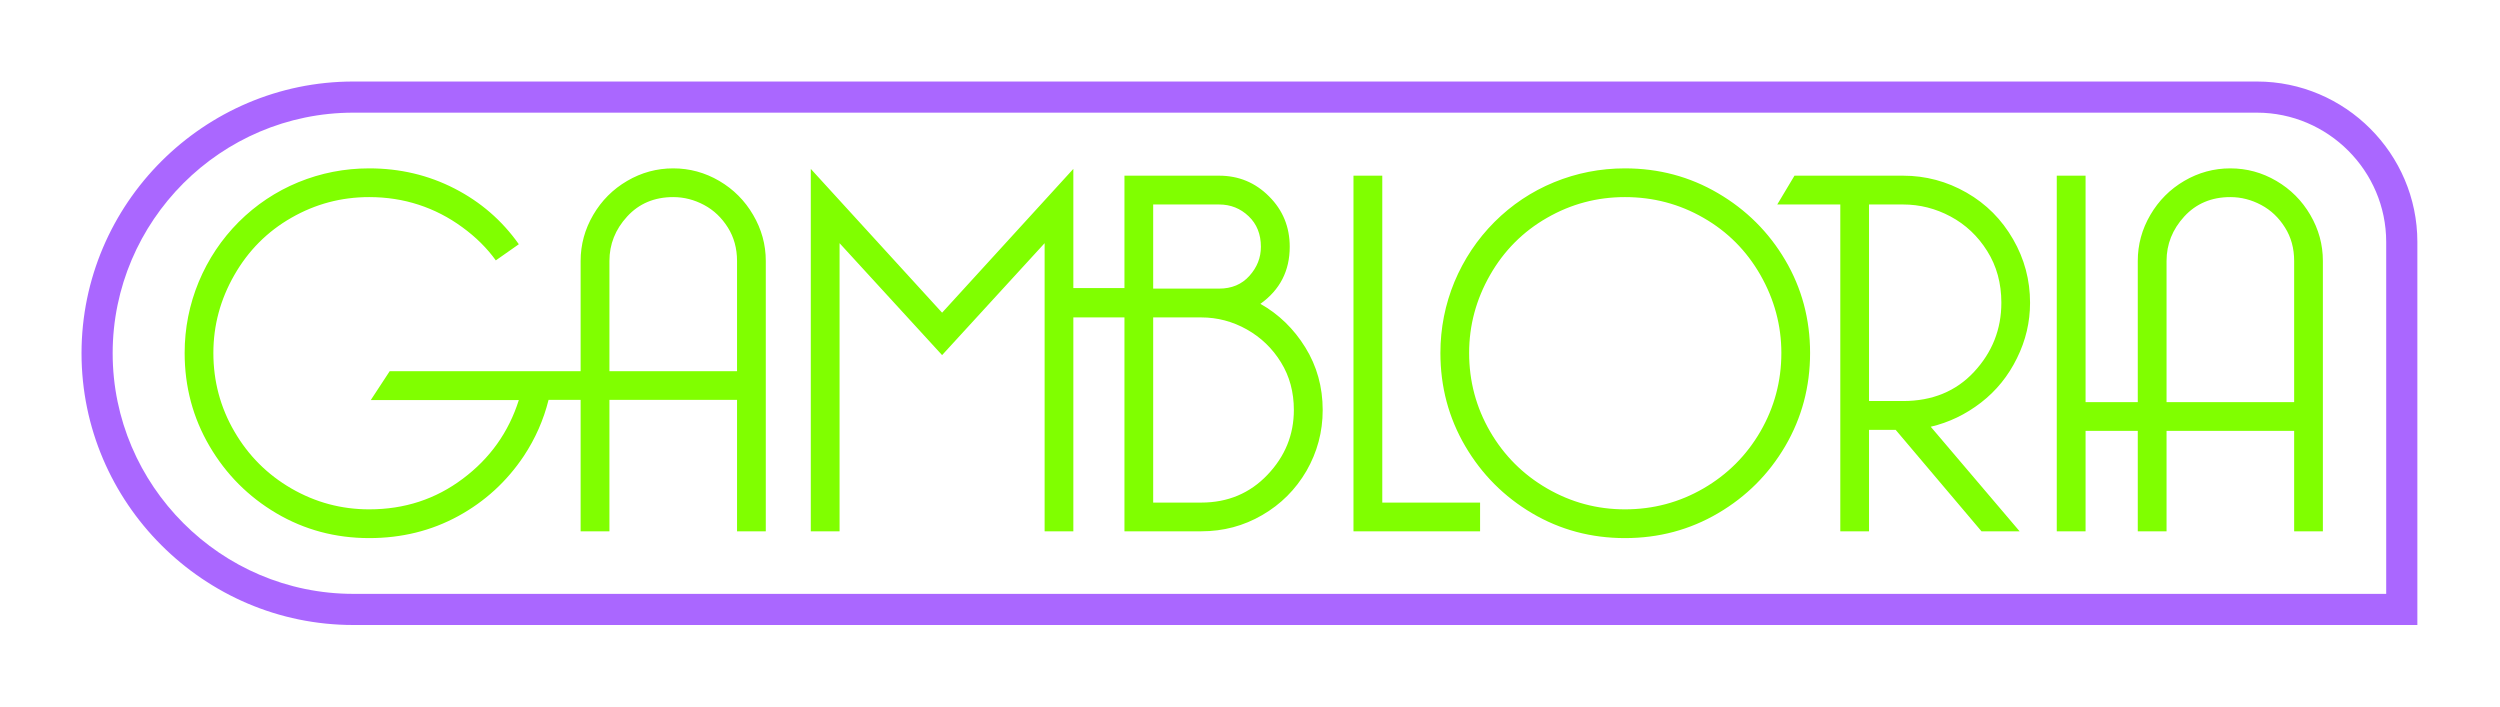 <svg width="92" height="26" viewBox="0 0 92 26" fill="none" xmlns="http://www.w3.org/2000/svg">
<g filter="url(#filter0_di_15460_1655)">
<path d="M13.001 3H83.055C84.679 3 86.156 3.664 87.225 4.734C88.294 5.803 88.959 7.278 88.959 8.902V23H13.001C10.251 23 7.752 21.875 5.939 20.063C4.125 18.252 3 15.75 3 13.001C3 10.249 4.125 7.748 5.937 5.937C7.752 4.125 10.251 3 13.001 3ZM83.055 4.146H13.001C10.565 4.146 8.35 5.143 6.746 6.746C5.144 8.351 4.146 10.566 4.146 13.001C4.146 15.434 5.144 17.648 6.748 19.252C8.35 20.857 10.565 21.854 13.001 21.854H87.812V8.902C87.812 7.596 87.277 6.406 86.415 5.544C85.552 4.682 84.363 4.146 83.055 4.146Z" fill="#AA67FF"/>
</g>
<path d="M22.427 13.659H27.123V9.603C27.123 9.14 27.009 8.728 26.785 8.372C26.56 8.014 26.27 7.735 25.91 7.543C25.55 7.351 25.173 7.253 24.774 7.253C24.082 7.253 23.515 7.492 23.08 7.967C22.644 8.441 22.427 8.989 22.427 9.603V13.659ZM79.729 14.799H84.425V9.603C84.425 9.14 84.313 8.728 84.087 8.372C83.862 8.012 83.573 7.735 83.212 7.543C82.852 7.351 82.475 7.253 82.076 7.253C81.384 7.253 80.818 7.492 80.381 7.967C79.946 8.442 79.729 8.988 79.729 9.603V14.799ZM79.729 15.856V19.552H78.67V15.856H76.749V19.552H75.689V6.465H76.749V14.799H78.67V9.603C78.67 9 78.824 8.437 79.133 7.909C79.44 7.383 79.857 6.964 80.381 6.657C80.909 6.349 81.472 6.196 82.076 6.196C82.679 6.196 83.243 6.349 83.769 6.657C84.294 6.964 84.712 7.383 85.019 7.909C85.327 8.437 85.482 9 85.482 9.603V19.552H84.425V15.856H79.729ZM68.78 14.758H70.032C71.109 14.758 71.983 14.399 72.647 13.683C73.314 12.964 73.65 12.117 73.65 11.142C73.65 10.422 73.476 9.789 73.129 9.238C72.784 8.686 72.333 8.263 71.781 7.967C71.23 7.672 70.648 7.525 70.032 7.525H68.78V14.758ZM70.032 6.465C70.864 6.465 71.645 6.674 72.37 7.089C73.096 7.505 73.664 8.079 74.082 8.805C74.5 9.53 74.706 10.306 74.706 11.142C74.706 11.849 74.548 12.528 74.225 13.18C73.905 13.835 73.463 14.381 72.9 14.816C72.333 15.253 71.718 15.548 71.051 15.704L74.322 19.552H72.919L69.761 15.819H68.78V19.552H67.723V7.525H65.403L66.037 6.465H70.032ZM59.798 6.196C61.045 6.196 62.185 6.501 63.223 7.11C64.263 7.72 65.088 8.539 65.697 9.573C66.306 10.606 66.611 11.746 66.611 12.989C66.611 14.234 66.306 15.374 65.697 16.417C65.088 17.455 64.263 18.278 63.223 18.888C62.185 19.497 61.045 19.802 59.798 19.802C58.555 19.802 57.415 19.497 56.382 18.888C55.349 18.278 54.53 17.455 53.92 16.417C53.31 15.374 53.007 14.234 53.007 12.989C53.007 12.077 53.18 11.206 53.524 10.371C53.873 9.54 54.362 8.805 54.997 8.168C55.633 7.534 56.364 7.046 57.191 6.706C58.019 6.367 58.888 6.196 59.798 6.196ZM59.798 7.253C58.772 7.253 57.818 7.506 56.931 8.016C56.047 8.521 55.346 9.225 54.834 10.121C54.32 11.02 54.064 11.977 54.064 12.989C54.064 14.027 54.32 14.99 54.834 15.877C55.346 16.761 56.047 17.462 56.931 17.974C57.818 18.488 58.772 18.744 59.798 18.744C60.837 18.744 61.801 18.488 62.687 17.974C63.57 17.462 64.272 16.761 64.784 15.877C65.296 14.99 65.554 14.027 65.554 12.989C65.554 11.977 65.296 11.02 64.784 10.121C64.272 9.225 63.57 8.521 62.687 8.016C61.801 7.506 60.837 7.253 59.798 7.253ZM54.467 19.552H49.808V6.465H50.868V18.495H54.467V19.552ZM46.383 11.181C47.062 11.565 47.614 12.102 48.037 12.787C48.461 13.473 48.675 14.241 48.675 15.088C48.675 15.896 48.473 16.642 48.077 17.331C47.677 18.016 47.135 18.558 46.45 18.955C45.764 19.354 45.018 19.552 44.207 19.552H41.38V11.681H39.499V19.552H38.442V8.949L34.669 13.068L30.896 8.949V19.552H29.837V6.215L34.669 11.507L39.499 6.215V10.602H41.38V6.465H44.863C45.582 6.465 46.194 6.718 46.7 7.226C47.209 7.732 47.462 8.351 47.462 9.082C47.462 9.968 47.102 10.666 46.383 11.181ZM42.437 10.621H44.863C45.326 10.621 45.697 10.466 45.978 10.152C46.261 9.838 46.401 9.482 46.401 9.082C46.401 8.622 46.252 8.244 45.95 7.958C45.648 7.669 45.285 7.525 44.863 7.525H42.437V10.621ZM42.437 11.681V18.495H44.207C45.182 18.495 45.996 18.153 46.642 17.474C47.291 16.794 47.614 15.998 47.614 15.088C47.614 14.432 47.458 13.848 47.141 13.336C46.828 12.824 46.407 12.419 45.883 12.123C45.356 11.828 44.798 11.681 44.207 11.681H42.437ZM13.587 6.196C14.717 6.196 15.763 6.443 16.725 6.937C17.686 7.43 18.475 8.113 19.093 8.988L18.246 9.582C17.923 9.134 17.515 8.726 17.011 8.36C16.513 7.995 15.976 7.72 15.406 7.534C14.836 7.348 14.23 7.253 13.587 7.253C12.56 7.253 11.607 7.506 10.719 8.016C9.836 8.521 9.136 9.225 8.624 10.121C8.108 11.02 7.852 11.977 7.852 12.989C7.852 14.027 8.108 14.99 8.624 15.877C9.136 16.761 9.836 17.462 10.719 17.974C11.607 18.488 12.56 18.744 13.587 18.744C14.886 18.744 16.031 18.37 17.032 17.617C18.033 16.868 18.719 15.902 19.093 14.722H13.645L14.34 13.661H18.534L18.536 13.659H21.367V9.603C21.367 9 21.523 8.435 21.83 7.909C22.137 7.383 22.555 6.964 23.08 6.657C23.607 6.349 24.17 6.196 24.774 6.196C25.377 6.196 25.941 6.349 26.468 6.657C26.992 6.964 27.409 7.383 27.716 7.909C28.025 8.437 28.181 9 28.181 9.603V19.552H27.123V14.716H22.427V19.552H21.367V14.716H20.187C20.004 15.452 19.7 16.141 19.276 16.782C18.651 17.717 17.847 18.455 16.86 18.994C15.872 19.533 14.781 19.802 13.587 19.802C12.343 19.802 11.204 19.497 10.171 18.888C9.138 18.278 8.319 17.455 7.71 16.417C7.1 15.374 6.795 14.234 6.795 12.989C6.795 12.077 6.969 11.206 7.314 10.371C7.661 9.54 8.151 8.805 8.785 8.168C9.422 7.534 10.153 7.046 10.979 6.706C11.808 6.367 12.676 6.196 13.587 6.196Z" fill="#80FF00"/>
<defs>
<filter id="filter0_di_15460_1655" x="0.2" y="0.2" width="91.559" height="25.6" filterUnits="userSpaceOnUse" color-interpolation-filters="sRGB">
<feFlood flood-opacity="0" result="BackgroundImageFix"/>
<feColorMatrix in="SourceAlpha" type="matrix" values="0 0 0 0 0 0 0 0 0 0 0 0 0 0 0 0 0 0 127 0" result="hardAlpha"/>
<feOffset/>
<feGaussianBlur stdDeviation="1.4"/>
<feComposite in2="hardAlpha" operator="out"/>
<feColorMatrix type="matrix" values="0 0 0 0 0.705 0 0 0 0 0.525 0 0 0 0 0.933 0 0 0 1 0"/>
<feBlend mode="normal" in2="BackgroundImageFix" result="effect1_dropShadow_15460_1655"/>
<feBlend mode="normal" in="SourceGraphic" in2="effect1_dropShadow_15460_1655" result="shape"/>
<feColorMatrix in="SourceAlpha" type="matrix" values="0 0 0 0 0 0 0 0 0 0 0 0 0 0 0 0 0 0 127 0" result="hardAlpha"/>
<feOffset/>
<feGaussianBlur stdDeviation="0.4"/>
<feComposite in2="hardAlpha" operator="arithmetic" k2="-1" k3="1"/>
<feColorMatrix type="matrix" values="0 0 0 0 1 0 0 0 0 1 0 0 0 0 1 0 0 0 1 0"/>
<feBlend mode="normal" in2="shape" result="effect2_innerShadow_15460_1655"/>
</filter>
</defs>
</svg>

